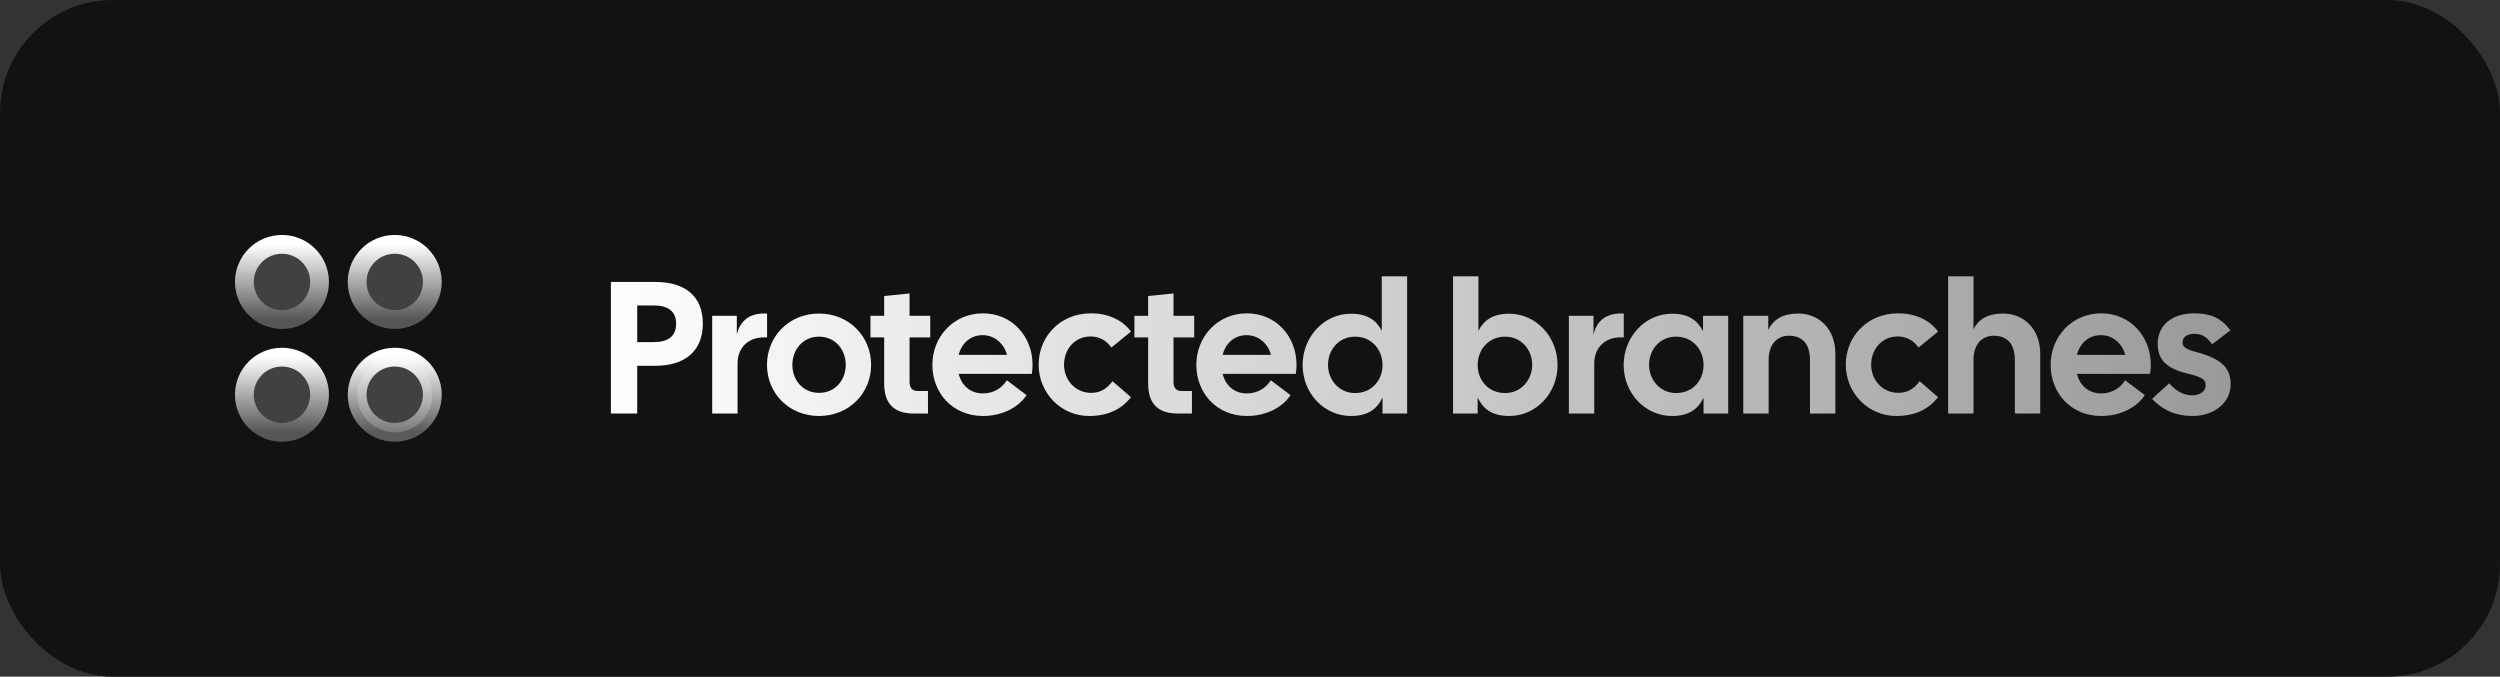 <svg width="266" height="72" viewBox="0 0 266 72" fill="none" xmlns="http://www.w3.org/2000/svg">
<rect x="0" y="0" width="266" height="72" fill="#333333" stroke="none"/>
<rect width="266" height="72" rx="12" fill="#121212"/>
<path d="M65 44V30H69.72C72.86 30 74.78 31.48 74.78 34.42C74.78 37.38 72.86 38.92 69.72 38.92H67.8V44H65ZM67.8 36.4H69.56C71.08 36.4 71.94 35.78 71.94 34.44C71.94 33.12 71.08 32.5 69.56 32.5H67.8V36.4ZM75.777 44V33.6H78.397V35.58C78.757 34.08 79.817 33.26 81.617 33.36V35.9H81.237C79.677 35.9 78.477 36.94 78.477 38.68V44H75.777ZM87.147 44.26C83.927 44.26 81.607 41.82 81.607 38.82C81.607 35.82 83.927 33.36 87.147 33.36C90.367 33.36 92.687 35.82 92.687 38.82C92.687 41.82 90.367 44.26 87.147 44.26ZM84.307 38.82C84.307 40.44 85.427 41.8 87.147 41.8C88.867 41.8 89.987 40.44 89.987 38.82C89.987 37.2 88.867 35.82 87.147 35.82C85.427 35.82 84.307 37.2 84.307 38.82ZM97.256 44C95.196 44 94.076 43.04 94.076 40.78V35.9H92.616V33.6H94.076V31.5L96.776 31.22V33.6H98.976V35.9H96.776V40.64C96.776 41.3 97.096 41.6 97.616 41.6H98.736V44H97.256ZM104.585 44.26C101.365 44.26 99.205 41.82 99.205 38.82C99.205 35.82 101.465 33.34 104.585 33.34C107.705 33.34 109.865 35.82 109.865 38.82C109.865 39.12 109.845 39.44 109.785 39.78H102.005C102.305 41 103.225 41.86 104.585 41.86C105.745 41.86 106.645 41.26 107.125 40.46L109.225 42.04C108.385 43.34 106.645 44.26 104.585 44.26ZM102.005 37.76H107.145C106.845 36.6 105.865 35.66 104.545 35.66C103.265 35.66 102.305 36.52 102.005 37.76ZM115.873 44.26C112.893 44.26 110.513 41.82 110.513 38.8C110.513 35.78 112.833 33.36 116.013 33.34C117.913 33.32 119.453 34.06 120.333 35.28L118.253 36.98C117.773 36.26 116.973 35.8 116.053 35.8C114.333 35.8 113.213 37.18 113.213 38.8C113.213 40.42 114.393 41.8 116.113 41.8C117.153 41.8 117.833 41.28 118.373 40.56L120.333 42.26C119.353 43.52 117.913 44.26 115.873 44.26ZM125.342 44C123.282 44 122.162 43.04 122.162 40.78V35.9H120.702V33.6H122.162V31.5L124.862 31.22V33.6H127.062V35.9H124.862V40.64C124.862 41.3 125.182 41.6 125.702 41.6H126.822V44H125.342ZM132.671 44.26C129.451 44.26 127.291 41.82 127.291 38.82C127.291 35.82 129.551 33.34 132.671 33.34C135.791 33.34 137.951 35.82 137.951 38.82C137.951 39.12 137.931 39.44 137.871 39.78H130.091C130.391 41 131.311 41.86 132.671 41.86C133.831 41.86 134.731 41.26 135.211 40.46L137.311 42.04C136.471 43.34 134.731 44.26 132.671 44.26ZM130.091 37.76H135.231C134.931 36.6 133.951 35.66 132.631 35.66C131.351 35.66 130.391 36.52 130.091 37.76ZM143.739 44.26C140.879 44.26 138.599 41.84 138.599 38.84C138.599 35.84 140.879 33.38 143.739 33.38C145.519 33.38 146.459 34.1 147.019 35.2V29.4H149.719V44H147.099V42.3C146.539 43.48 145.599 44.26 143.739 44.26ZM141.299 38.82C141.299 40.4 142.459 41.82 144.179 41.82C145.959 41.82 147.099 40.46 147.099 38.84C147.099 37.22 145.959 35.82 144.179 35.82C142.459 35.82 141.299 37.2 141.299 38.82ZM160.585 44.26C158.725 44.26 157.785 43.48 157.225 42.3V44H154.605V29.4H157.305V35.2C157.865 34.1 158.805 33.38 160.585 33.38C163.445 33.38 165.725 35.84 165.725 38.84C165.725 41.84 163.445 44.26 160.585 44.26ZM157.225 38.84C157.225 40.46 158.365 41.82 160.145 41.82C161.865 41.82 163.025 40.4 163.025 38.82C163.025 37.2 161.865 35.82 160.145 35.82C158.365 35.82 157.225 37.22 157.225 38.84ZM166.929 44V33.6H169.549V35.58C169.909 34.08 170.969 33.26 172.769 33.36V35.9H172.389C170.829 35.9 169.629 36.94 169.629 38.68V44H166.929ZM177.899 44.26C175.039 44.26 172.759 41.84 172.759 38.84C172.759 35.84 175.039 33.38 177.899 33.38C179.699 33.38 180.639 34.12 181.199 35.24V33.6H183.879V44H181.259V42.3C180.699 43.48 179.759 44.26 177.899 44.26ZM175.459 38.82C175.459 40.4 176.619 41.82 178.339 41.82C180.119 41.82 181.259 40.46 181.259 38.84C181.259 37.22 180.119 35.82 178.339 35.82C176.619 35.82 175.459 37.2 175.459 38.82ZM185.484 44V33.6H188.144V35.12C188.684 33.96 189.724 33.36 191.324 33.36C193.564 33.36 195.284 35.02 195.284 37.64V44H192.584V38.3C192.584 36.5 191.684 35.72 190.344 35.72C189.204 35.72 188.184 36.5 188.184 38.3V44H185.484ZM201.752 44.26C198.772 44.26 196.392 41.82 196.392 38.8C196.392 35.78 198.712 33.36 201.892 33.34C203.792 33.32 205.332 34.06 206.212 35.28L204.132 36.98C203.652 36.26 202.852 35.8 201.932 35.8C200.212 35.8 199.092 37.18 199.092 38.8C199.092 40.42 200.272 41.8 201.992 41.8C203.032 41.8 203.712 41.28 204.252 40.56L206.212 42.26C205.232 43.52 203.792 44.26 201.752 44.26ZM207.28 44V29.4H209.98V35.04C210.54 33.92 211.56 33.36 213.12 33.36C215.36 33.36 217.08 35.02 217.08 37.64V44H214.38V38.3C214.38 36.5 213.48 35.72 212.14 35.72C211 35.72 209.98 36.5 209.98 38.3V44H207.28ZM223.569 44.26C220.349 44.26 218.189 41.82 218.189 38.82C218.189 35.82 220.449 33.34 223.569 33.34C226.689 33.34 228.849 35.82 228.849 38.82C228.849 39.12 228.829 39.44 228.769 39.78H220.989C221.289 41 222.209 41.86 223.569 41.86C224.729 41.86 225.629 41.26 226.109 40.46L228.209 42.04C227.369 43.34 225.629 44.26 223.569 44.26ZM220.989 37.76H226.129C225.829 36.6 224.849 35.66 223.529 35.66C222.249 35.66 221.289 36.52 220.989 37.76ZM233.301 44.26C231.541 44.26 230.121 43.66 228.981 42.44L230.801 40.78C231.561 41.64 232.361 42.06 233.241 42.06C234.161 42.06 234.681 41.6 234.681 40.98C234.681 40.44 234.421 40.14 232.781 39.76C230.001 39.1 229.581 37.84 229.581 36.52C229.581 34.7 231.021 33.34 233.461 33.34C235.141 33.34 236.261 33.76 237.321 35.14L235.361 36.64C234.861 35.84 234.221 35.52 233.521 35.52C232.781 35.52 232.221 35.8 232.221 36.44C232.221 36.8 232.381 37.12 233.621 37.44C236.641 38.22 237.341 39.34 237.341 40.9C237.341 42.82 235.601 44.26 233.301 44.26Z" fill="url(#paint0_linear_453_1673)"/>
<g clip-path="url(#clip0_453_1673)">
<path opacity="0.2" d="M30 34C32.209 34 34 32.209 34 30C34 27.791 32.209 26 30 26C27.791 26 26 27.791 26 30C26 32.209 27.791 34 30 34Z" fill="white"/>
<path opacity="0.2" d="M42 34C44.209 34 46 32.209 46 30C46 27.791 44.209 26 42 26C39.791 26 38 27.791 38 30C38 32.209 39.791 34 42 34Z" fill="white"/>
<path opacity="0.2" d="M30 46C32.209 46 34 44.209 34 42C34 39.791 32.209 38 30 38C27.791 38 26 39.791 26 42C26 44.209 27.791 46 30 46Z" fill="white"/>
<path opacity="0.2" d="M42 46C44.209 46 46 44.209 46 42C46 39.791 44.209 38 42 38C39.791 38 38 39.791 38 42C38 44.209 39.791 46 42 46Z" fill="white"/>
<path d="M30 34C32.209 34 34 32.209 34 30C34 27.791 32.209 26 30 26C27.791 26 26 27.791 26 30C26 32.209 27.791 34 30 34Z" stroke="url(#paint1_linear_453_1673)" stroke-width="2" stroke-linecap="round" stroke-linejoin="round"/>
<path d="M42 34C44.209 34 46 32.209 46 30C46 27.791 44.209 26 42 26C39.791 26 38 27.791 38 30C38 32.209 39.791 34 42 34Z" stroke="url(#paint2_linear_453_1673)" stroke-width="2" stroke-linecap="round" stroke-linejoin="round"/>
<path d="M30 46C32.209 46 34 44.209 34 42C34 39.791 32.209 38 30 38C27.791 38 26 39.791 26 42C26 44.209 27.791 46 30 46Z" stroke="url(#paint3_linear_453_1673)" stroke-width="2" stroke-linecap="round" stroke-linejoin="round"/>
<path d="M42 46C44.209 46 46 44.209 46 42C46 39.791 44.209 38 42 38C39.791 38 38 39.791 38 42C38 44.209 39.791 46 42 46Z" stroke="url(#paint4_linear_453_1673)" stroke-width="2" stroke-linecap="round" stroke-linejoin="round"/>
</g>
<defs>
<linearGradient id="paint0_linear_453_1673" x1="64" y1="36" x2="238" y2="36" gradientUnits="userSpaceOnUse">
<stop stop-color="white"/>
<stop offset="1" stop-color="#999999"/>
</linearGradient>
<linearGradient id="paint1_linear_453_1673" x1="30" y1="26" x2="30" y2="34" gradientUnits="userSpaceOnUse">
<stop stop-color="white"/>
<stop offset="1" stop-color="#565656"/>
</linearGradient>
<linearGradient id="paint2_linear_453_1673" x1="42" y1="26" x2="42" y2="34" gradientUnits="userSpaceOnUse">
<stop stop-color="white"/>
<stop offset="1" stop-color="#565656"/>
</linearGradient>
<linearGradient id="paint3_linear_453_1673" x1="30" y1="38" x2="30" y2="46" gradientUnits="userSpaceOnUse">
<stop stop-color="white"/>
<stop offset="1" stop-color="#565656"/>
</linearGradient>
<linearGradient id="paint4_linear_453_1673" x1="42" y1="38" x2="42" y2="46" gradientUnits="userSpaceOnUse">
<stop stop-color="white"/>
<stop offset="1" stop-color="white" stop-opacity="0.3"/>
</linearGradient>
<clipPath id="clip0_453_1673">
<rect width="32" height="32" fill="white" transform="translate(20 20)"/>
</clipPath>
</defs>
</svg>
